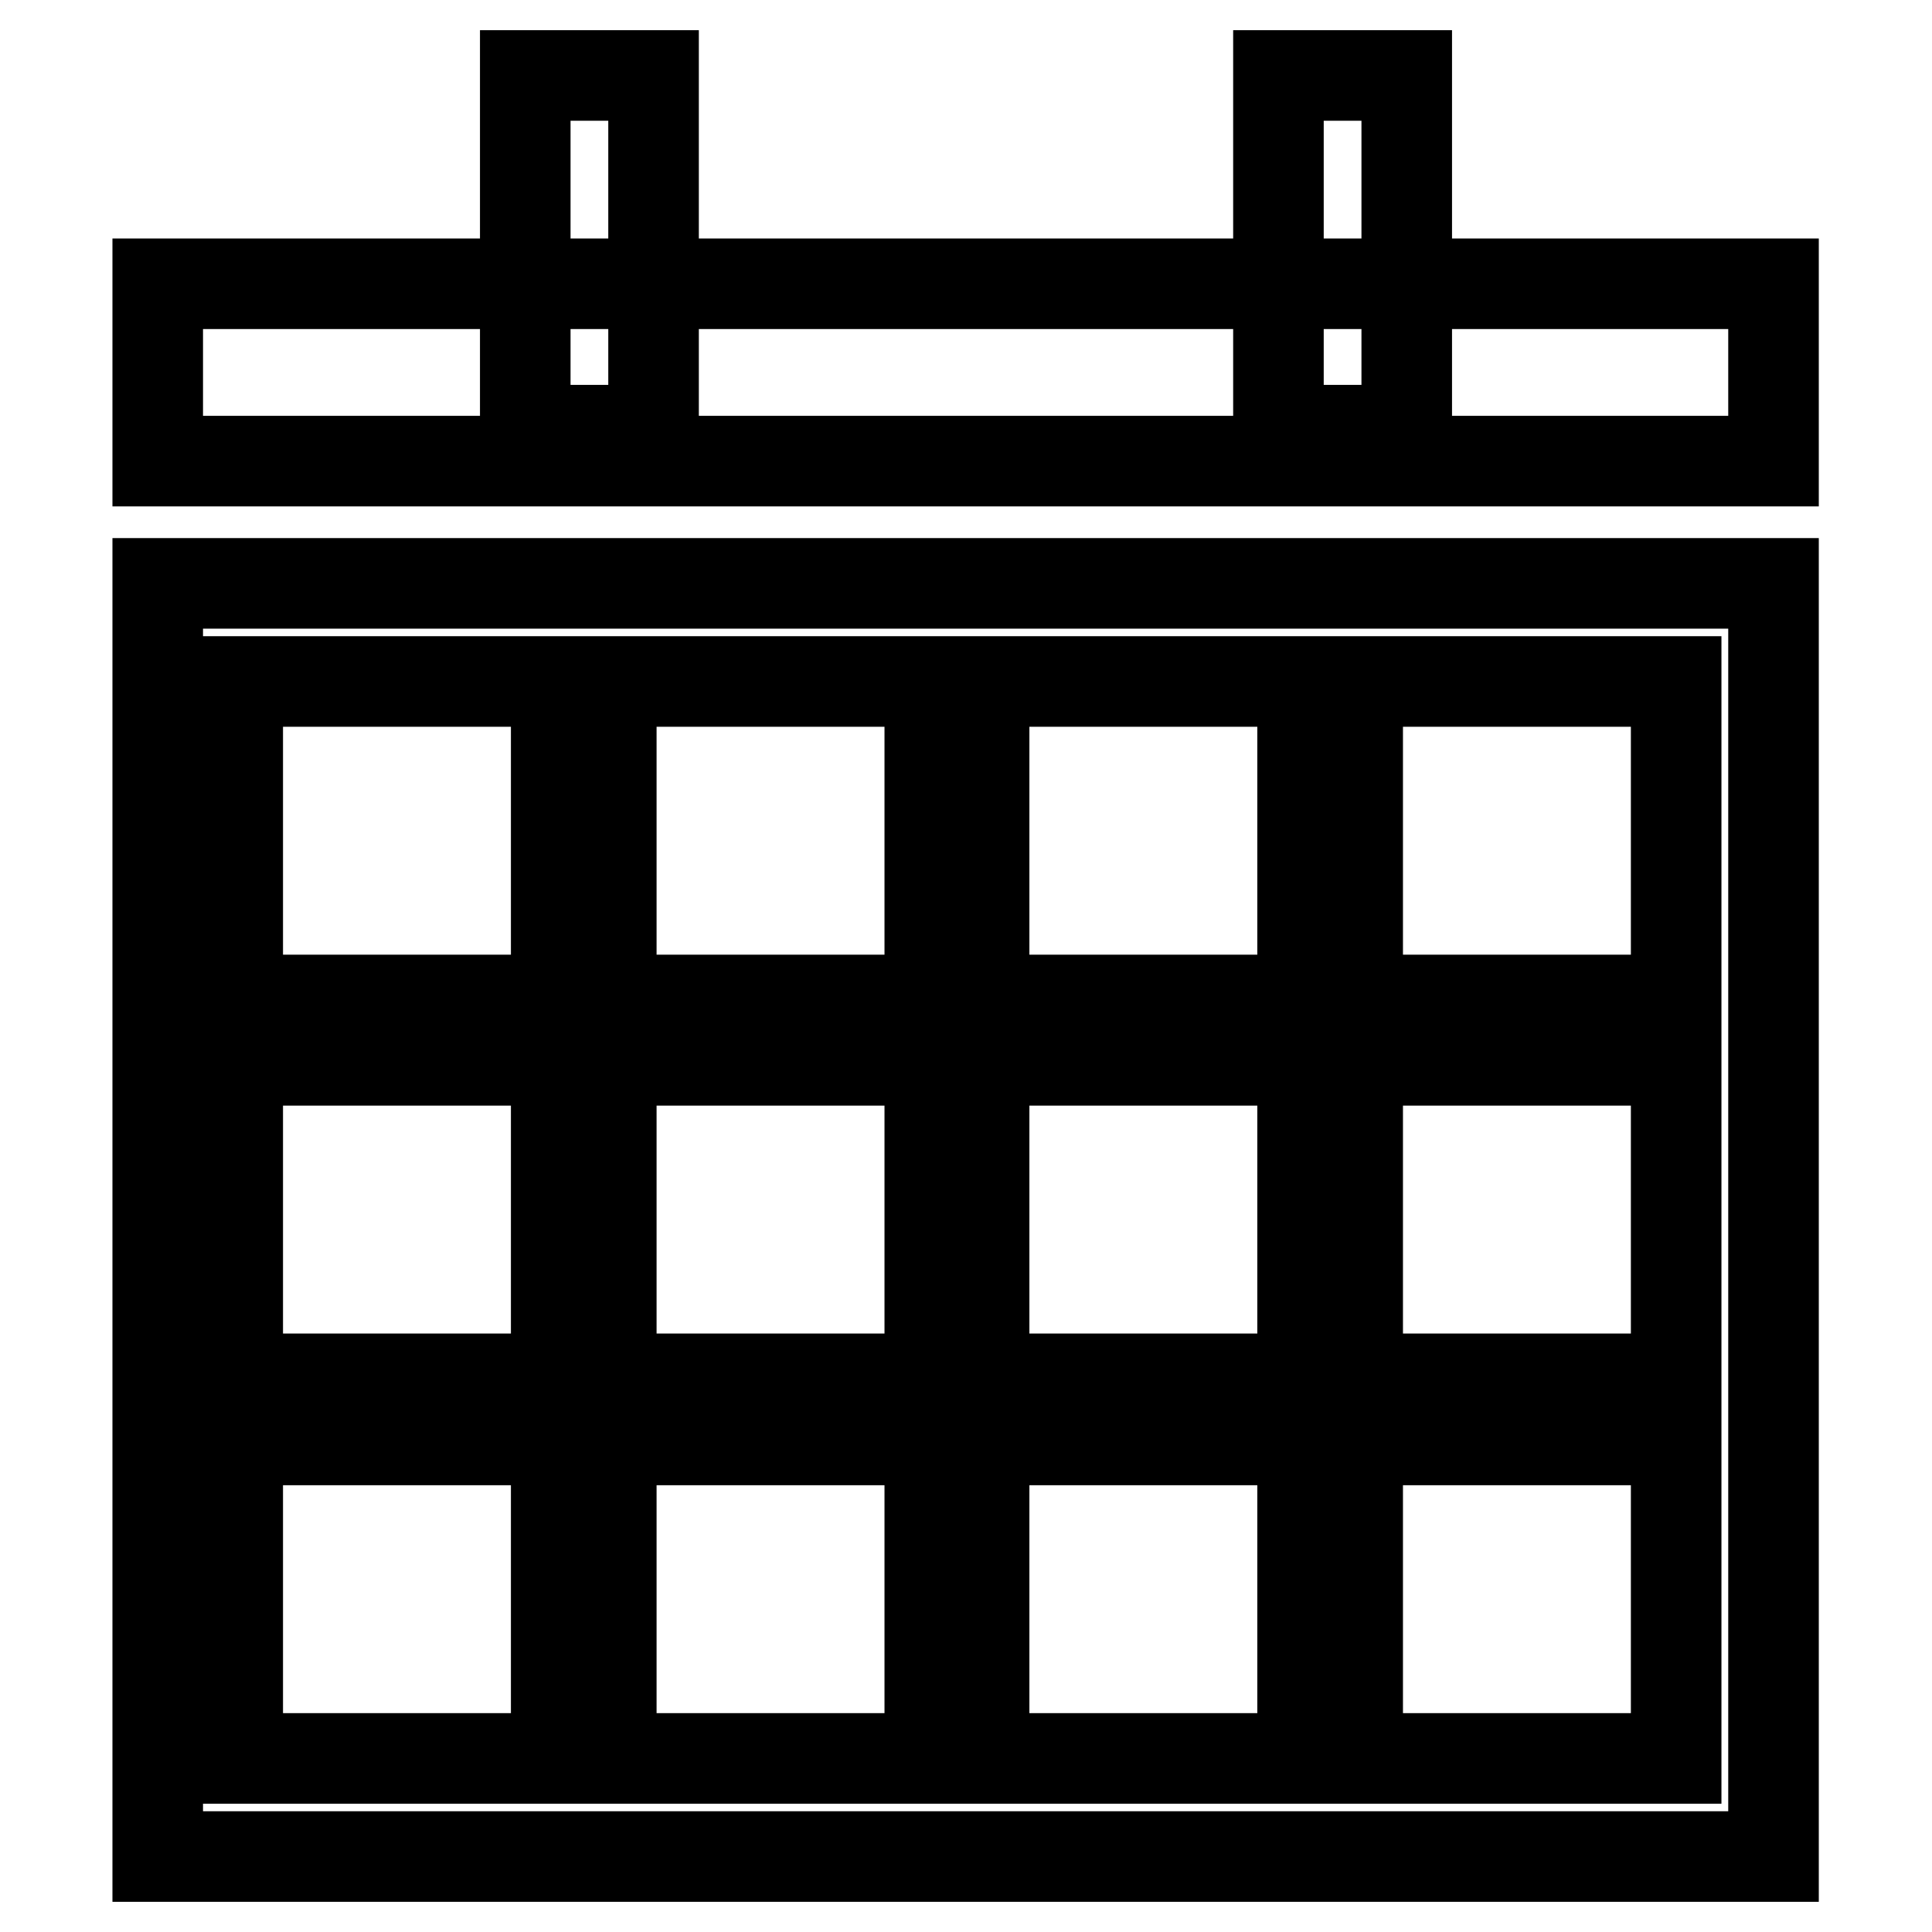 <?xml version="1.0" encoding="utf-8"?>
<!-- Svg Vector Icons : http://www.onlinewebfonts.com/icon -->
<!DOCTYPE svg PUBLIC "-//W3C//DTD SVG 1.1//EN" "http://www.w3.org/Graphics/SVG/1.1/DTD/svg11.dtd">
<svg version="1.1" xmlns="http://www.w3.org/2000/svg" xmlns:xlink="http://www.w3.org/1999/xlink" x="0px" y="0px" viewBox="0 0 256 256" enable-background="new 0 0 256 256" xml:space="preserve">
<g> <path stroke-width="12" fill-opacity="0" stroke="#000000"  d="M20.9,37.6h214.1v23.5H20.9V37.6z M169.4,10h17v47h-17V10z M69.6,10h17v47h-17V10z M20.9,77.3V246h214.1 V77.3H20.9z M73.7,233H31.5v-42.2h42.2V233z M73.7,182.7H31.5v-42.2h42.2V182.7z M73.7,132.5H31.5V90.3h42.2V132.5z M123.1,233H81 v-42.2h42.2V233z M123.1,182.7H81v-42.2h42.2V182.7z M123.1,132.5H81V90.3h42.2V132.5z M172.6,233h-42.2v-42.2h42.2V233z  M172.6,182.7h-42.2v-42.2h42.2V182.7z M172.6,132.5h-42.2V90.3h42.2V132.5z M222.1,233h-42.2v-42.2h42.2V233z M222.1,182.7h-42.2 v-42.2h42.2V182.7z M222.1,132.5h-42.2V90.3h42.2V132.5z"/></g>
</svg>